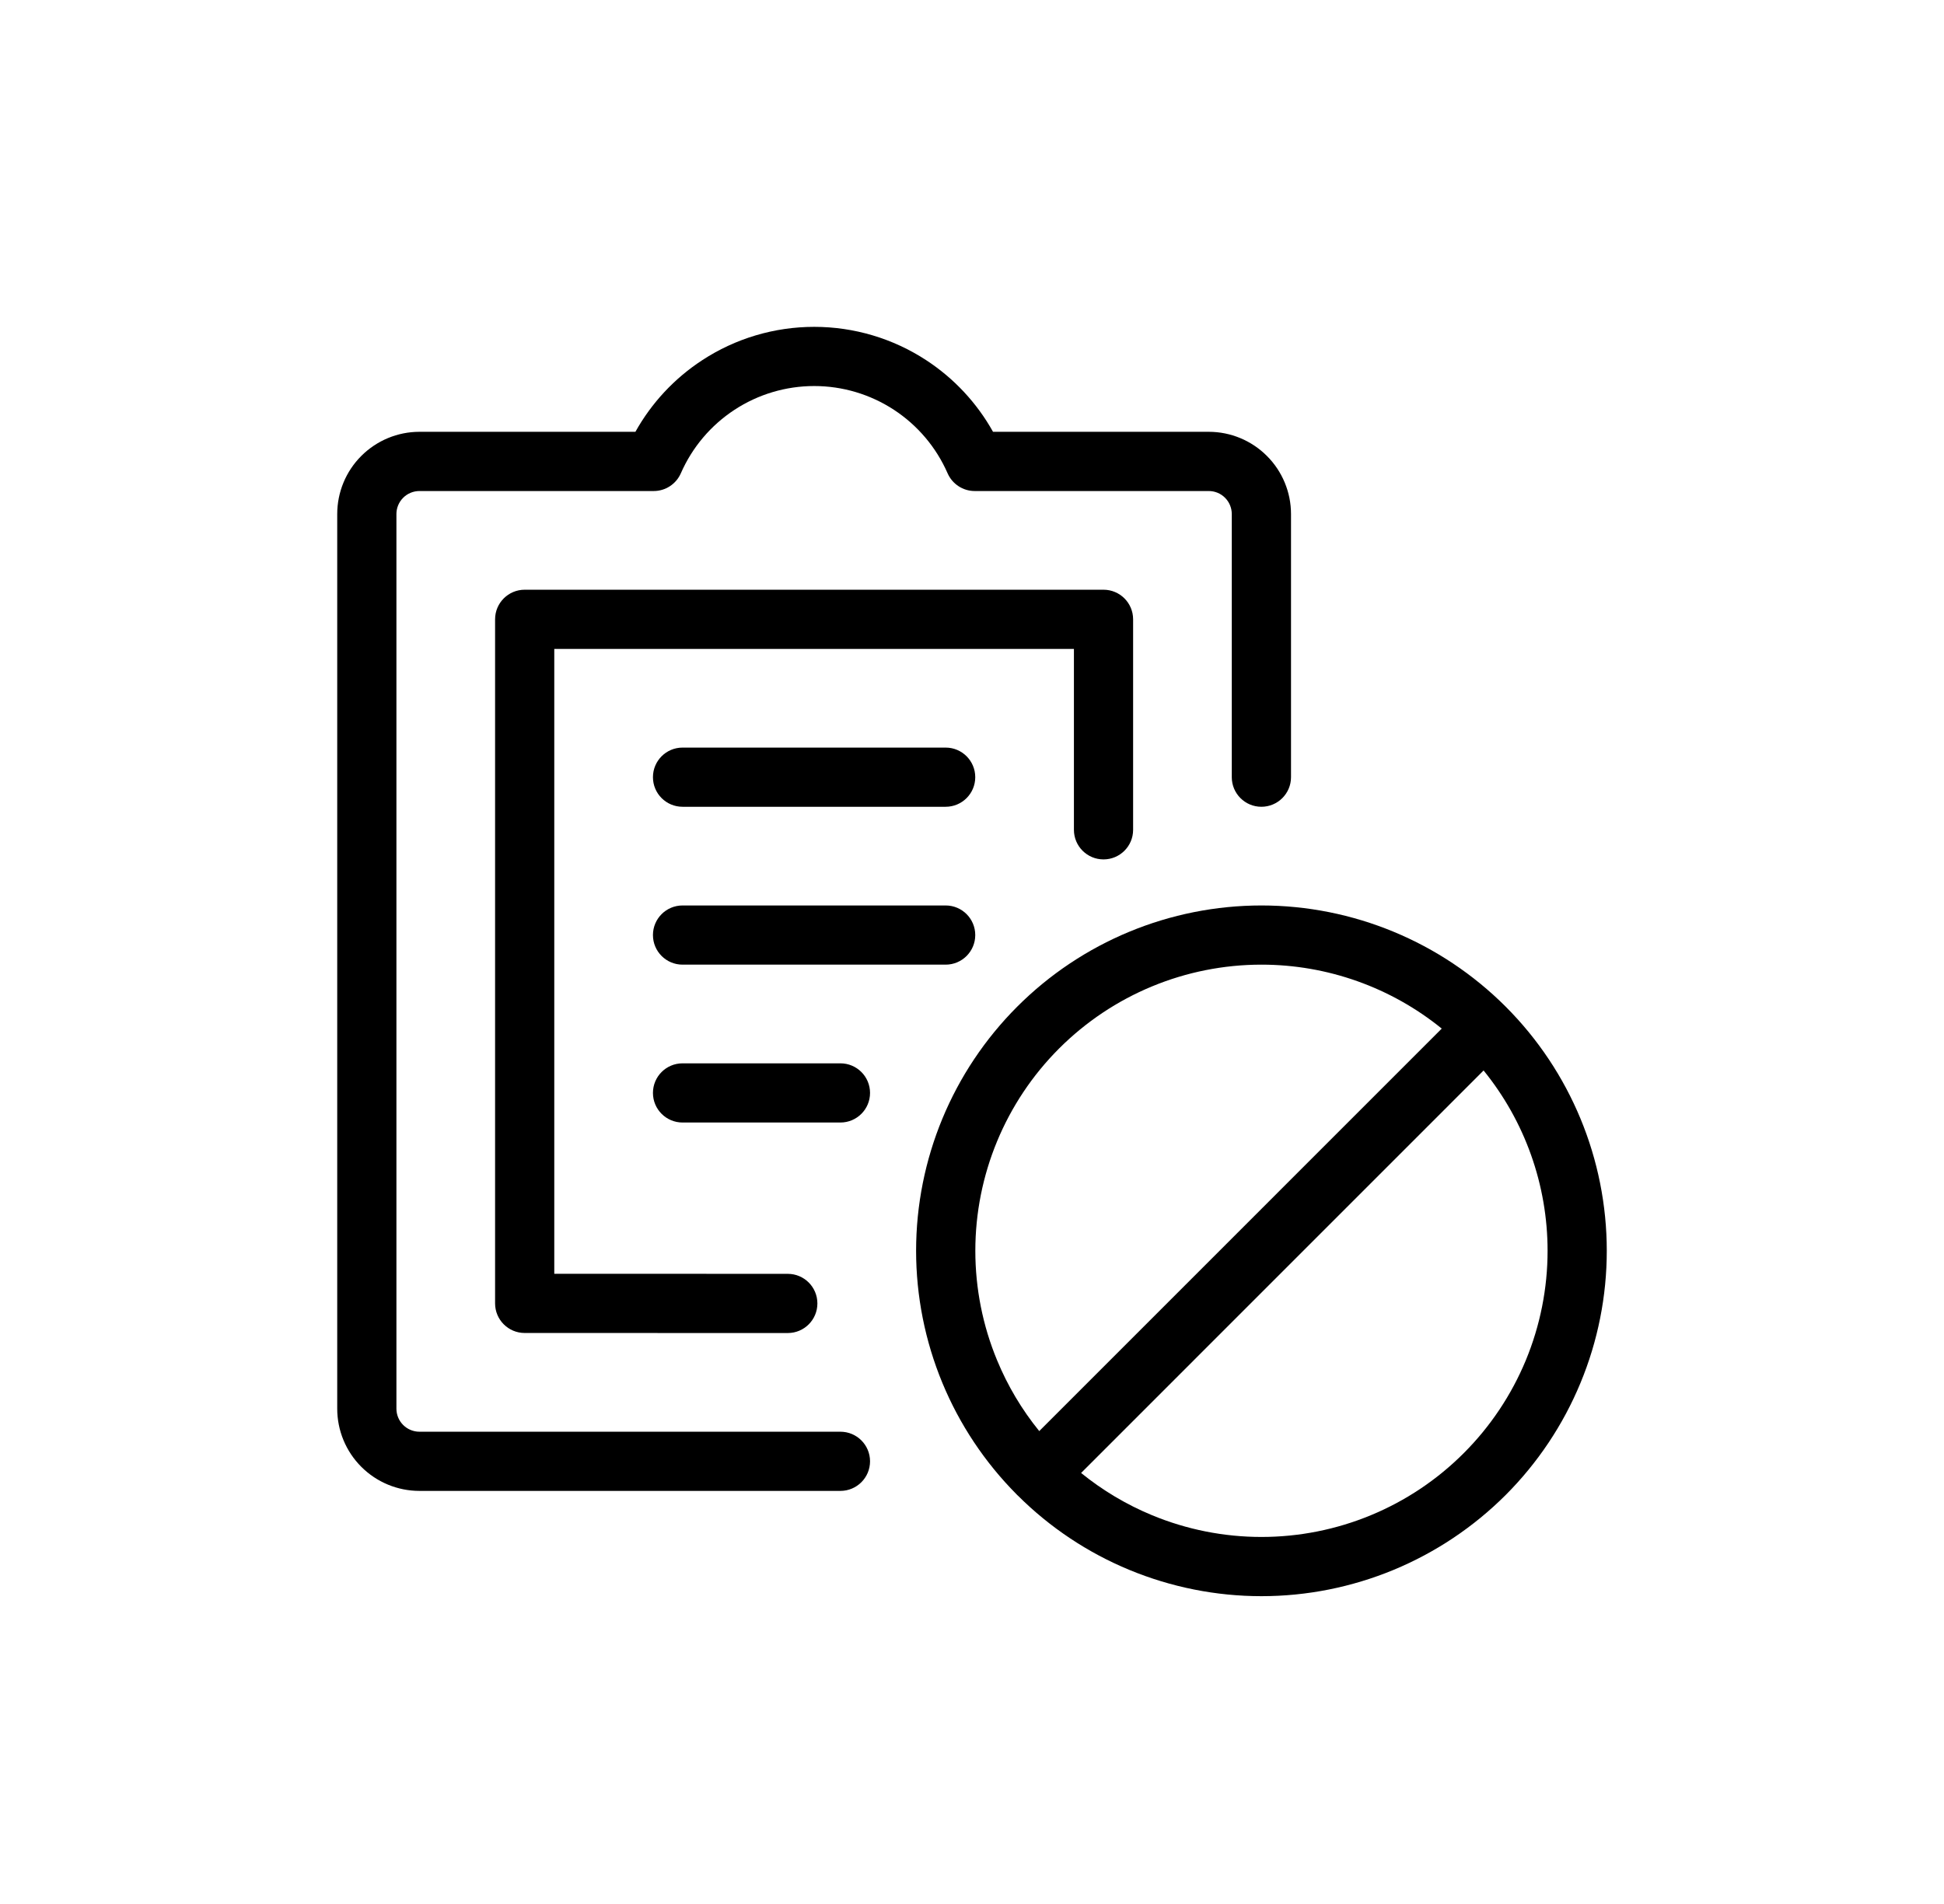 <svg xmlns="http://www.w3.org/2000/svg" width="49" height="48" viewBox="0 0 49 48" fill="none">
<path d="M17.698 9.082C18.537 8.532 19.519 8.24 20.523 8.24C21.526 8.24 22.508 8.532 23.348 9.082C24.048 9.54 24.625 10.16 25.03 10.886H30.468C31.018 10.886 31.545 11.105 31.933 11.494C32.322 11.882 32.541 12.41 32.541 12.959V19.593C32.541 20.005 32.206 20.339 31.794 20.339C31.382 20.339 31.048 20.005 31.048 19.593V12.959C31.048 12.806 30.987 12.658 30.878 12.549C30.77 12.44 30.622 12.379 30.468 12.379H24.568C24.272 12.379 24.004 12.203 23.885 11.932C23.599 11.278 23.129 10.722 22.532 10.331C21.934 9.94 21.236 9.732 20.523 9.732C19.809 9.732 19.111 9.94 18.514 10.331C17.917 10.722 17.447 11.278 17.161 11.932C17.042 12.203 16.774 12.379 16.477 12.379H10.572C10.419 12.379 10.271 12.44 10.162 12.549C10.053 12.658 9.992 12.806 9.992 12.959V35.513C9.992 35.667 10.053 35.815 10.162 35.924C10.271 36.033 10.419 36.094 10.572 36.094H21.183C21.596 36.094 21.93 36.428 21.93 36.84C21.93 37.252 21.596 37.586 21.183 37.586H10.572C10.023 37.586 9.496 37.368 9.107 36.979C8.718 36.59 8.5 36.063 8.5 35.513V12.959C8.5 12.41 8.718 11.882 9.107 11.494C9.496 11.105 10.023 10.886 10.572 10.886H16.016C16.421 10.16 16.997 9.54 17.698 9.082Z" fill="black"/>
<path d="M12.479 15.613C12.479 15.201 12.813 14.867 13.225 14.867H27.815C28.227 14.867 28.561 15.201 28.561 15.613V20.92C28.561 21.332 28.227 21.666 27.815 21.666C27.403 21.666 27.069 21.332 27.069 20.92V16.359H13.971V32.112L19.857 32.114C20.269 32.114 20.603 32.448 20.603 32.86C20.603 33.272 20.269 33.606 19.857 33.606L13.225 33.605C12.813 33.605 12.479 33.271 12.479 32.859V15.613Z" fill="black"/>
<path d="M17.204 18.847C16.792 18.847 16.458 19.181 16.458 19.593C16.458 20.005 16.792 20.339 17.204 20.339H23.836C24.248 20.339 24.582 20.005 24.582 19.593C24.582 19.181 24.248 18.847 23.836 18.847H17.204Z" fill="black"/>
<path d="M16.458 23.573C16.458 23.161 16.792 22.827 17.204 22.827H23.836C24.248 22.827 24.582 23.161 24.582 23.573C24.582 23.985 24.248 24.319 23.836 24.319H17.204C16.792 24.319 16.458 23.985 16.458 23.573Z" fill="black"/>
<path d="M17.204 26.807C16.792 26.807 16.458 27.141 16.458 27.553C16.458 27.965 16.792 28.299 17.204 28.299H21.183C21.596 28.299 21.93 27.965 21.93 27.553C21.93 27.141 21.596 26.807 21.183 26.807H17.204Z" fill="black"/>
<path fill-rule="evenodd" clip-rule="evenodd" d="M25.641 25.377C27.273 23.744 29.487 22.827 31.796 22.827C34.104 22.827 36.318 23.744 37.951 25.377C39.583 27.01 40.5 29.224 40.5 31.533C40.5 32.677 40.275 33.809 39.837 34.865C39.4 35.921 38.759 36.881 37.951 37.69C37.142 38.498 36.183 39.139 35.127 39.577C34.071 40.014 32.939 40.24 31.796 40.24C30.653 40.24 29.521 40.014 28.465 39.577C27.416 39.143 26.463 38.508 25.659 37.707C25.652 37.701 25.646 37.695 25.639 37.689C25.633 37.683 25.627 37.676 25.621 37.67C24.822 36.865 24.188 35.913 23.754 34.865C23.317 33.809 23.091 32.677 23.091 31.533C23.091 29.224 24.008 27.01 25.641 25.377ZM27.25 37.134C27.79 37.572 28.391 37.931 29.036 38.198C29.911 38.561 30.849 38.747 31.796 38.747C32.743 38.747 33.681 38.561 34.556 38.198C35.431 37.836 36.226 37.304 36.895 36.634C37.565 35.964 38.096 35.169 38.459 34.294C38.821 33.419 39.008 32.481 39.008 31.533C39.008 29.87 38.434 28.266 37.395 26.987L27.25 37.134ZM36.34 25.931L26.195 36.078C25.757 35.539 25.399 34.938 25.133 34.294C24.77 33.419 24.584 32.481 24.584 31.533C24.584 29.62 25.343 27.785 26.696 26.432C28.049 25.079 29.883 24.319 31.796 24.319C33.458 24.319 35.061 24.893 36.34 25.931Z" fill="black"/>
</svg>